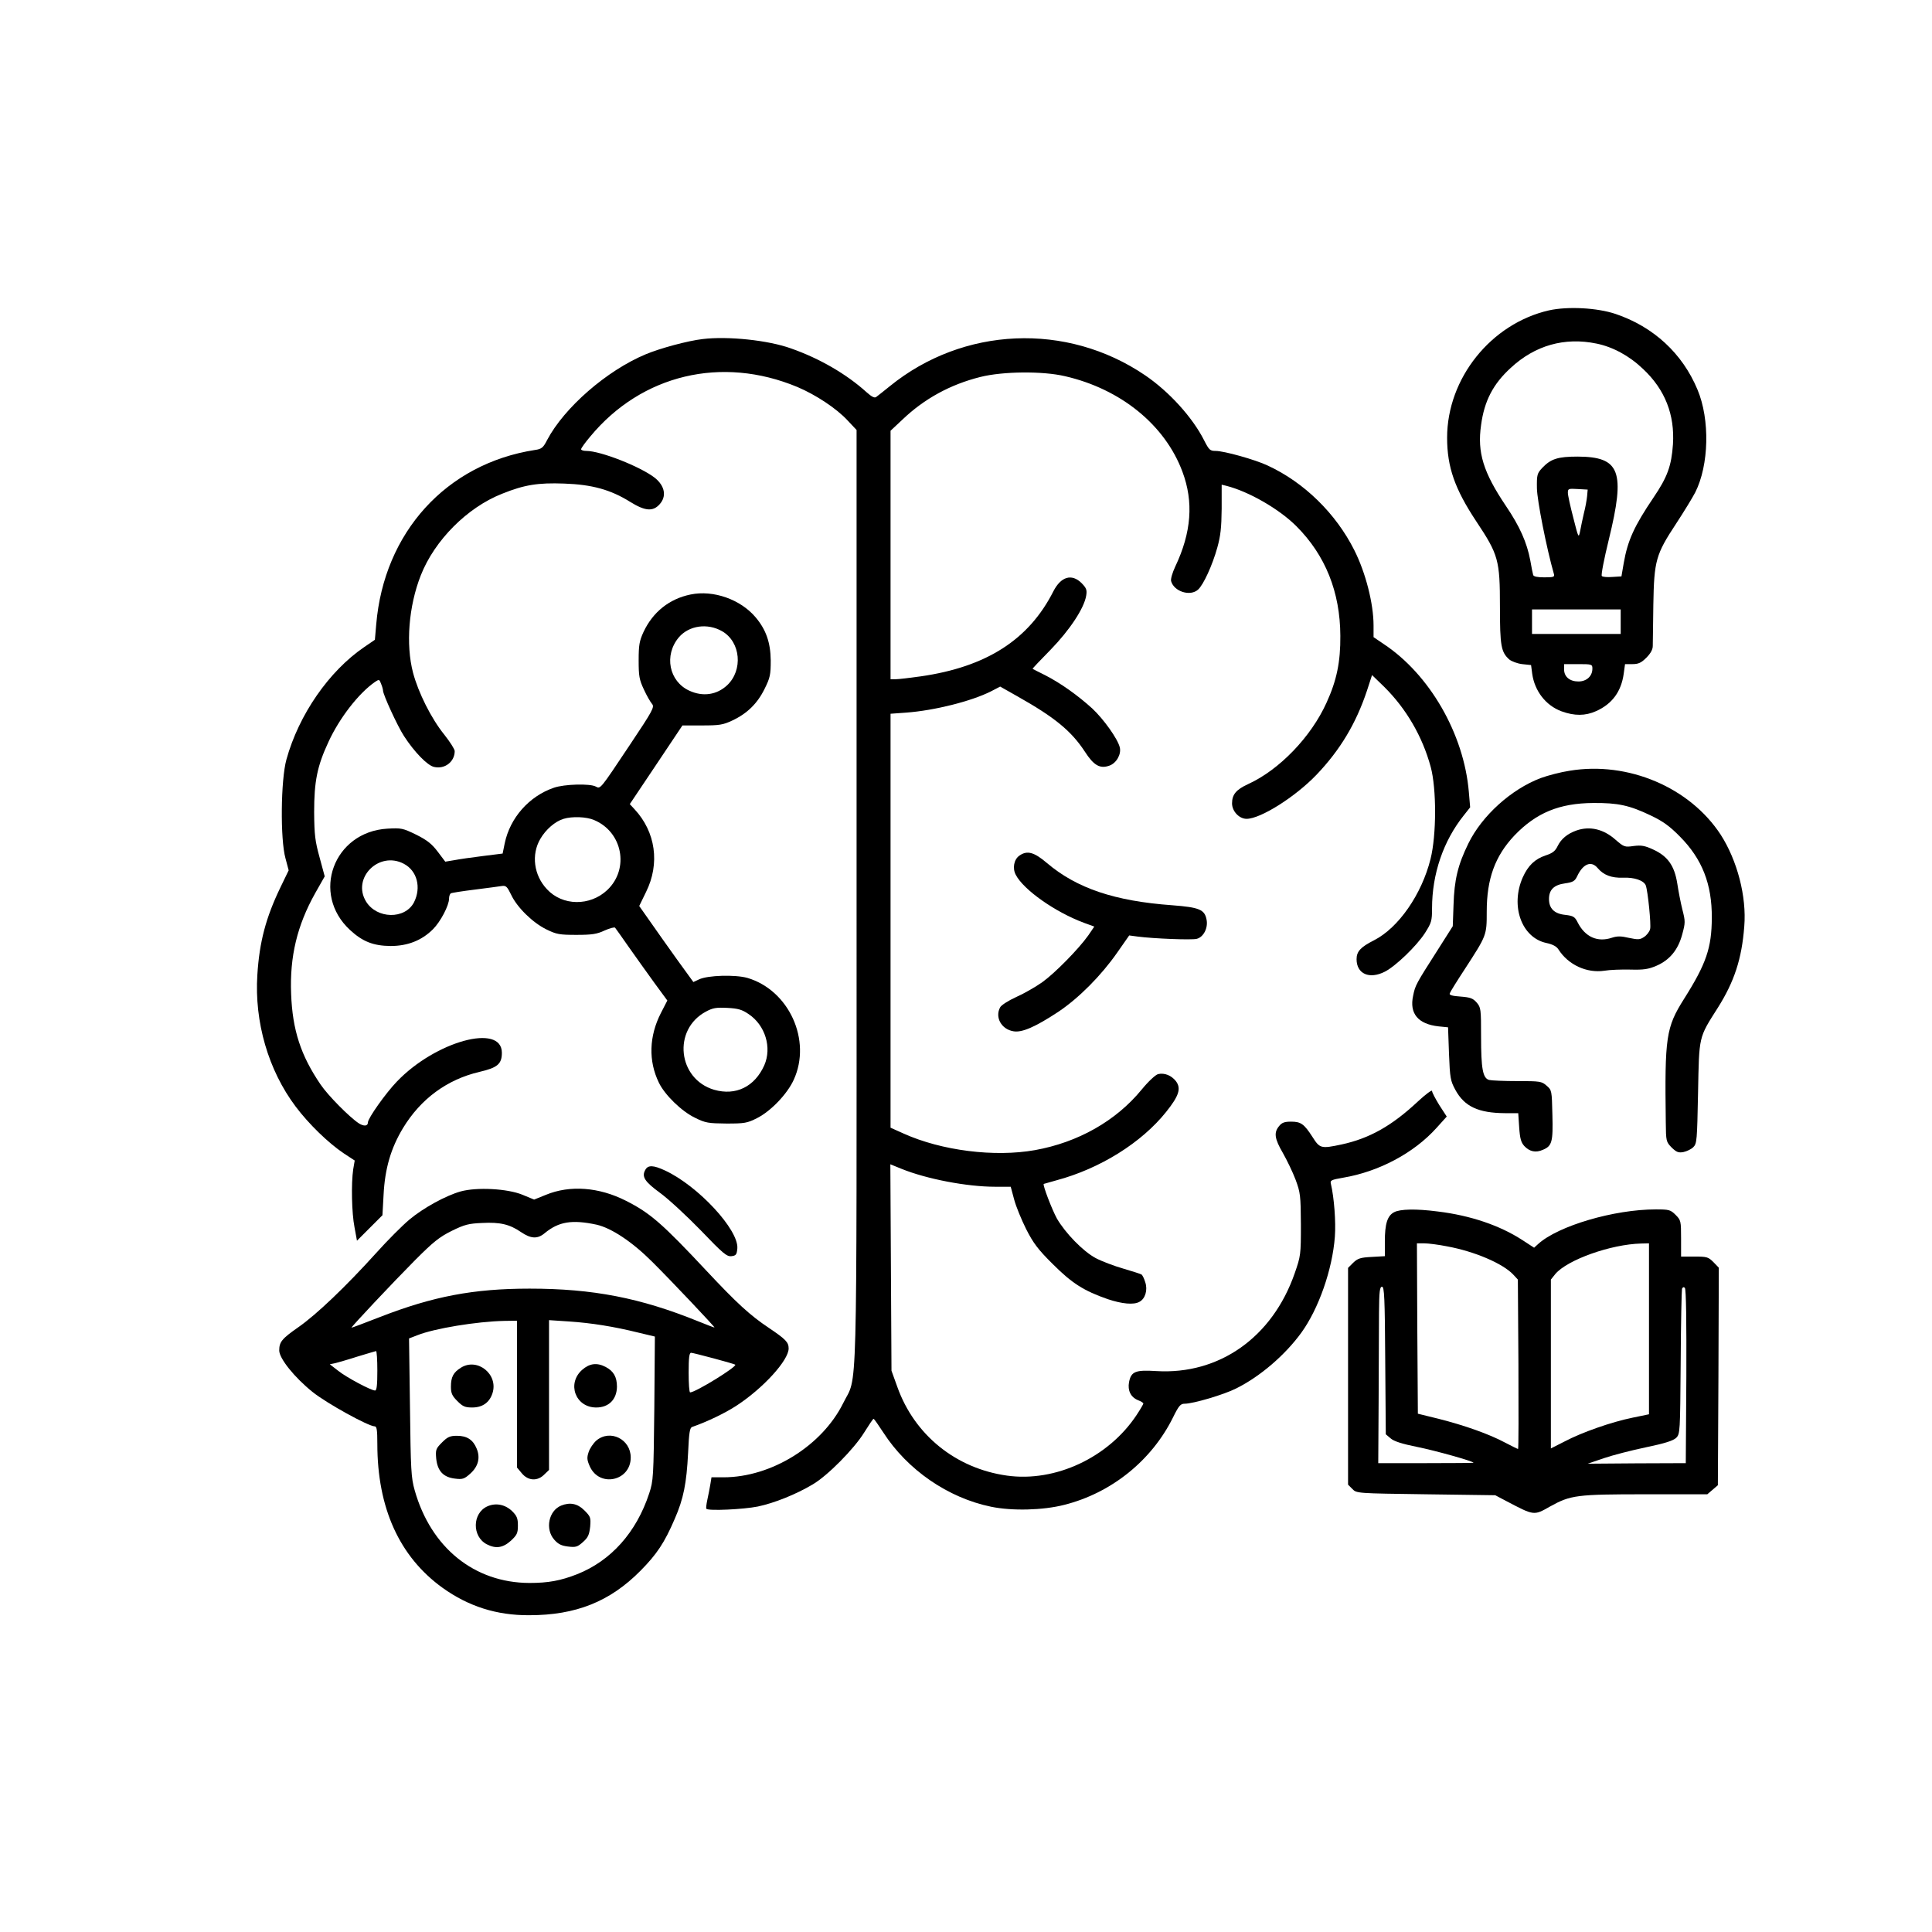 <?xml version="1.0" encoding="UTF-8" standalone="no"?>
<svg xmlns="http://www.w3.org/2000/svg" version="1.0" width="1024pt" height="1024pt" viewBox="0 0 1024 1024" preserveAspectRatio="xMidYMid meet">
  <g transform="translate(0,1024) scale(0.1,-0.1)" fill="#000000" stroke="none">
    <path d="M8210 8595 c-307 -70 -540 -360 -540 -675 0 -156 41 -272 155 -444 117 -176 125 -204 125 -452 0 -207 6 -240 49 -279 12 -10 43 -22 69 -25 l47 -5 6 -46 c13 -92 72 -168 155 -199 69 -25 126 -25 184 1 85 38 133 104 146 198 l7 51 39 0 c32 0 47 7 74 34 23 23 34 44 34 62 0 16 2 115 3 219 4 234 13 266 121 430 42 64 87 138 101 165 73 144 79 386 12 545 -80 192 -233 333 -434 401 -98 33 -254 41 -353 19z m252 -176 c87 -18 174 -65 247 -135 116 -109 168 -242 158 -399 -8 -114 -29 -173 -103 -282 -102 -151 -137 -227 -158 -348 l-12 -70 -49 -3 c-26 -2 -51 0 -55 5 -5 4 12 91 37 193 89 363 60 439 -165 440 -105 0 -142 -12 -187 -59 -28 -30 -30 -37 -29 -109 1 -64 51 -318 90 -454 5 -16 -2 -18 -51 -18 -36 0 -57 4 -59 13 -2 6 -9 41 -15 76 -18 96 -56 181 -129 289 -120 178 -153 284 -132 429 17 128 64 218 157 303 129 120 286 164 455 129z m-50 -809 c-2 -19 -9 -60 -17 -90 -7 -30 -16 -73 -20 -95 -8 -39 -9 -37 -36 70 -16 61 -29 120 -29 133 0 22 3 23 53 20 l52 -3 -3 -35z m178 -665 l0 -65 -235 0 -235 0 0 65 0 65 235 0 235 0 0 -65z m-150 -249 c0 -40 -31 -68 -74 -68 -46 0 -76 25 -76 64 l0 28 75 0 c72 0 75 -1 75 -24z"></path>
    <path d="M3725 8443 c-79 -9 -227 -49 -303 -81 -206 -86 -431 -282 -522 -454 -21 -41 -29 -48 -65 -53 -470 -73 -800 -437 -841 -925 l-7 -81 -57 -39 c-186 -127 -346 -357 -412 -596 -30 -108 -33 -423 -5 -523 l17 -64 -44 -91 c-77 -160 -111 -288 -122 -463 -16 -250 58 -505 203 -698 69 -92 173 -193 255 -248 l58 -38 -8 -47 c-11 -75 -8 -231 7 -307 l13 -71 68 68 67 67 6 108 c7 140 39 248 103 354 94 155 234 258 406 298 95 22 118 42 118 101 0 158 -352 61 -556 -152 -59 -61 -154 -195 -154 -217 0 -20 -21 -22 -48 -5 -49 32 -164 148 -203 206 -105 154 -149 289 -156 480 -8 198 32 363 127 533 l51 90 -27 100 c-24 87 -28 119 -29 240 0 164 16 244 76 373 58 126 160 258 247 318 21 14 23 14 32 -11 6 -14 10 -30 10 -35 0 -21 76 -187 111 -241 55 -85 125 -157 160 -164 57 -13 109 28 109 84 0 10 -25 49 -55 87 -69 85 -138 223 -166 329 -39 150 -23 352 41 515 73 186 246 360 431 433 119 48 191 59 329 54 147 -5 246 -32 350 -97 79 -49 120 -52 155 -14 40 43 29 99 -25 142 -76 59 -287 142 -362 142 -16 0 -28 4 -28 9 0 6 22 36 49 68 272 328 696 429 1097 262 97 -41 207 -113 267 -178 l47 -50 0 -2478 c0 -2763 6 -2523 -71 -2680 -112 -226 -381 -393 -634 -393 l-64 0 -6 -37 c-3 -21 -11 -58 -16 -82 -5 -24 -8 -46 -5 -48 11 -12 197 -3 272 12 87 18 204 65 291 117 79 46 220 189 273 275 25 40 47 73 50 73 3 0 26 -33 52 -73 127 -197 342 -346 571 -393 111 -23 275 -19 388 10 250 63 463 235 576 463 31 63 40 73 62 73 45 0 208 48 273 81 127 63 259 177 345 295 92 127 165 335 178 509 6 79 -4 208 -21 280 -5 19 2 22 65 33 190 32 375 131 494 263 l55 61 -39 60 c-21 34 -39 68 -39 76 0 7 -34 -18 -76 -57 -138 -129 -256 -195 -404 -227 -108 -23 -115 -21 -153 39 -45 70 -62 82 -114 82 -35 0 -49 -5 -64 -24 -28 -34 -24 -66 21 -143 21 -37 52 -101 67 -141 25 -68 27 -82 28 -237 0 -161 -1 -167 -33 -259 -118 -339 -400 -538 -733 -518 -111 7 -134 -2 -145 -59 -8 -44 9 -79 47 -95 16 -6 29 -14 29 -18 0 -3 -16 -31 -36 -61 -149 -225 -430 -357 -687 -321 -271 38 -490 215 -581 470 l-31 86 -3 547 -3 547 59 -24 c133 -54 347 -95 496 -95 l83 0 18 -67 c10 -38 39 -108 64 -158 37 -73 63 -108 141 -185 102 -102 165 -142 292 -186 75 -25 137 -31 167 -14 31 16 45 63 31 104 -6 20 -15 38 -20 41 -5 3 -48 17 -96 31 -49 14 -115 39 -147 56 -67 36 -160 132 -205 209 -26 47 -77 180 -70 184 2 1 32 9 67 19 232 62 452 200 582 363 68 85 80 124 52 162 -24 31 -61 46 -95 38 -14 -4 -51 -38 -87 -82 -136 -166 -337 -280 -566 -321 -214 -38 -494 -3 -696 88 l-69 31 0 1097 0 1097 83 6 c149 11 345 60 450 113 l48 25 92 -52 c197 -111 285 -183 357 -293 47 -73 80 -92 130 -74 37 13 64 60 55 97 -11 45 -85 149 -146 206 -76 69 -167 134 -249 176 -36 18 -66 33 -67 34 -2 1 41 46 95 101 102 105 178 220 189 287 5 31 1 40 -25 67 -52 51 -109 34 -149 -44 -130 -257 -355 -401 -704 -451 -57 -8 -116 -15 -131 -15 l-28 0 0 658 0 659 63 59 c115 110 253 186 413 226 119 30 331 32 449 4 296 -68 530 -259 622 -506 60 -160 48 -322 -38 -503 -15 -32 -25 -66 -22 -77 15 -55 101 -83 143 -45 28 25 76 129 102 223 17 61 22 104 23 205 l0 128 25 -6 c118 -30 279 -122 371 -214 154 -154 232 -349 233 -581 1 -138 -19 -236 -73 -354 -82 -182 -251 -357 -416 -432 -63 -29 -85 -55 -85 -102 0 -42 38 -82 77 -82 74 0 258 116 371 234 125 131 209 271 267 445 l27 83 65 -63 c116 -115 202 -262 246 -424 31 -115 31 -360 -1 -488 -47 -188 -170 -365 -300 -431 -71 -36 -92 -59 -92 -100 0 -78 68 -108 150 -66 57 29 167 135 212 204 35 55 38 65 38 131 0 183 60 358 168 493 l34 43 -7 82 c-26 307 -208 623 -452 784 l-53 36 0 62 c0 116 -42 280 -102 399 -98 195 -266 359 -458 448 -67 32 -233 78 -277 78 -30 0 -35 5 -62 58 -61 120 -184 256 -312 343 -415 282 -964 258 -1353 -58 -32 -26 -65 -52 -72 -57 -9 -7 -24 1 -51 25 -106 96 -249 179 -400 232 -121 44 -336 66 -468 50z"></path>
    <path d="M3660 7089 c-112 -23 -199 -92 -249 -198 -22 -48 -26 -69 -26 -151 0 -83 3 -102 28 -155 15 -33 35 -67 43 -76 14 -16 4 -35 -117 -216 -160 -240 -156 -235 -181 -222 -31 17 -167 13 -222 -6 -132 -45 -233 -160 -261 -295 l-11 -54 -104 -13 c-58 -7 -126 -17 -152 -22 l-48 -8 -40 53 c-31 41 -56 61 -114 90 -72 35 -79 36 -153 32 -285 -17 -406 -345 -198 -537 67 -62 124 -84 215 -85 90 0 165 29 225 89 40 40 85 126 85 162 0 12 4 24 9 28 5 3 63 12 128 20 65 8 129 17 143 19 22 3 28 -3 49 -46 31 -67 115 -149 187 -184 53 -26 69 -29 159 -29 82 0 109 4 149 23 27 12 53 19 56 15 4 -5 37 -51 73 -103 37 -52 97 -137 135 -189 l69 -94 -34 -66 c-63 -123 -67 -254 -11 -369 31 -65 121 -153 193 -187 54 -27 70 -29 165 -30 96 0 110 2 163 29 73 37 160 128 194 203 96 209 -25 475 -246 540 -65 18 -210 14 -256 -8 l-30 -14 -87 120 c-47 66 -112 157 -143 202 l-57 81 36 74 c75 151 51 319 -61 439 l-25 27 140 209 139 208 104 0 c92 0 111 3 160 26 79 37 133 90 171 167 30 60 33 76 33 152 -1 94 -25 163 -80 228 -80 95 -224 146 -345 121z m168 -195 c98 -57 111 -206 26 -286 -55 -51 -128 -62 -200 -29 -108 49 -136 188 -56 283 54 63 152 77 230 32z m-680 -1000 c152 -63 189 -259 71 -371 -92 -87 -238 -85 -320 4 -70 74 -84 184 -35 267 29 50 79 93 123 106 46 14 121 11 161 -6z m-1008 -232 c71 -37 94 -126 54 -205 -48 -91 -197 -88 -254 5 -76 125 69 269 200 200z m1828 -797 c88 -59 124 -177 83 -271 -51 -114 -151 -163 -266 -130 -193 57 -221 319 -44 414 37 20 55 23 114 20 57 -3 78 -9 113 -33z"></path>
    <path d="M8320 6155 c-47 -7 -116 -25 -154 -39 -156 -59 -311 -199 -383 -346 -56 -114 -75 -193 -79 -327 l-4 -112 -78 -123 c-117 -183 -121 -190 -132 -245 -21 -95 26 -151 135 -163 l50 -5 5 -140 c5 -130 8 -144 34 -192 48 -88 122 -122 262 -123 l71 0 5 -75 c4 -60 10 -80 27 -99 28 -30 61 -37 99 -20 48 20 54 42 50 186 -3 128 -3 130 -31 154 -26 23 -35 24 -155 24 -70 0 -137 3 -149 6 -34 9 -43 59 -43 231 0 145 -1 153 -23 179 -20 23 -34 28 -86 32 -44 3 -61 8 -57 17 2 7 38 65 80 129 116 179 116 178 116 304 0 174 44 295 147 404 115 120 238 171 418 172 130 1 191 -12 304 -66 65 -31 100 -56 155 -112 118 -119 170 -252 169 -431 -1 -159 -29 -242 -147 -429 -96 -152 -103 -201 -97 -654 1 -101 2 -104 31 -134 26 -25 36 -29 63 -24 18 4 41 15 52 26 19 19 20 37 25 288 6 304 2 289 105 451 87 138 127 259 140 431 13 158 -37 349 -125 486 -164 251 -491 390 -800 339z"></path>
    <path d="M8355 5838 c-48 -17 -81 -45 -99 -82 -13 -27 -27 -38 -64 -50 -57 -19 -93 -54 -121 -116 -67 -152 -6 -320 125 -348 33 -7 54 -18 64 -34 52 -82 150 -127 244 -113 28 5 90 7 137 6 71 -2 96 2 138 20 70 30 115 84 137 166 17 62 17 70 1 132 -9 36 -21 98 -27 138 -15 95 -51 145 -127 180 -45 21 -64 24 -104 19 -48 -7 -52 -5 -96 33 -64 57 -137 74 -208 49z m113 -199 c31 -37 73 -53 134 -51 60 3 111 -15 121 -41 11 -30 29 -208 23 -231 -3 -14 -18 -33 -32 -42 -22 -15 -32 -15 -80 -5 -42 10 -62 10 -90 1 -77 -26 -143 4 -182 81 -15 30 -23 35 -66 40 -58 6 -86 34 -86 84 0 49 26 75 85 83 42 6 52 12 64 37 31 67 75 85 109 44z"></path>
    <path d="M5403 5705 c-29 -20 -38 -67 -19 -102 41 -79 208 -197 361 -254 l55 -20 -32 -47 c-51 -72 -177 -200 -244 -248 -34 -24 -96 -60 -137 -78 -42 -19 -81 -44 -86 -55 -29 -53 7 -117 71 -127 45 -8 117 24 237 103 108 72 227 192 311 312 l65 93 45 -6 c85 -11 287 -19 313 -12 36 9 61 58 52 102 -10 53 -38 65 -182 76 -305 22 -506 90 -663 223 -69 59 -106 69 -147 40z"></path>
    <path d="M3420 4039 c-20 -36 -3 -62 79 -122 44 -32 140 -121 215 -198 118 -123 138 -140 163 -137 24 3 28 8 31 41 8 98 -207 331 -383 413 -62 29 -91 30 -105 3z"></path>
    <path d="M2441 3925 c-78 -22 -197 -87 -271 -149 -36 -30 -116 -110 -177 -178 -161 -178 -315 -325 -411 -392 -89 -62 -102 -79 -102 -124 0 -42 81 -143 177 -220 73 -59 296 -182 329 -182 11 0 14 -19 14 -93 0 -340 117 -598 346 -763 137 -98 286 -146 459 -145 247 0 428 72 590 236 86 87 127 148 181 274 47 107 63 190 71 349 5 110 9 135 22 139 78 27 174 73 235 113 141 92 276 240 276 303 0 33 -16 49 -105 109 -99 66 -170 131 -330 302 -235 251 -299 307 -428 372 -142 72 -296 84 -424 31 l-62 -25 -63 26 c-79 32 -240 41 -327 17z m721 -176 c79 -18 189 -91 295 -197 97 -96 333 -346 330 -348 -1 -1 -40 14 -87 33 -306 124 -558 173 -893 173 -297 0 -512 -41 -792 -150 -82 -32 -151 -58 -152 -57 -3 3 216 236 337 358 97 97 128 122 194 155 69 34 91 39 161 42 96 5 146 -7 206 -48 53 -36 88 -38 126 -6 74 61 144 73 275 45z m-422 -898 l0 -389 26 -31 c33 -40 83 -43 119 -6 l25 24 0 397 0 397 106 -7 c119 -8 238 -27 367 -59 l88 -21 -3 -381 c-4 -364 -5 -383 -27 -450 -68 -207 -203 -358 -383 -429 -87 -34 -152 -46 -252 -46 -292 1 -522 187 -608 491 -19 67 -21 107 -25 440 l-5 365 44 17 c90 36 315 73 461 76 l67 1 0 -389z m-740 124 c0 -74 -3 -105 -12 -105 -21 0 -153 70 -196 105 l-44 34 29 6 c15 4 69 19 118 35 50 15 93 28 98 29 4 1 7 -46 7 -104z m1784 65 c60 -16 111 -31 113 -33 10 -11 -211 -147 -239 -147 -5 0 -8 47 -8 105 0 77 3 105 13 105 6 0 61 -14 121 -30z"></path>
    <path d="M2443 2991 c-40 -25 -53 -49 -53 -101 0 -34 6 -48 34 -76 29 -29 41 -34 79 -34 54 0 91 26 107 75 33 100 -79 191 -167 136z"></path>
    <path d="M3086 2980 c-83 -73 -36 -200 74 -200 67 0 109 43 110 110 0 52 -18 83 -60 105 -46 24 -85 19 -124 -15z"></path>
    <path d="M2343 2595 c-33 -33 -35 -39 -31 -86 7 -66 38 -99 100 -106 39 -5 49 -2 80 26 43 38 55 85 34 134 -19 46 -51 67 -104 67 -37 0 -50 -6 -79 -35z"></path>
    <path d="M3161 2605 c-16 -14 -35 -42 -41 -61 -10 -30 -9 -42 6 -76 51 -114 217 -78 217 47 0 97 -109 151 -182 90z"></path>
    <path d="M2583 2256 c-80 -36 -82 -160 -3 -201 48 -25 86 -19 128 19 32 30 37 40 37 80 0 38 -5 51 -30 76 -37 36 -87 46 -132 26z"></path>
    <path d="M2974 2260 c-66 -27 -86 -125 -36 -181 21 -24 39 -32 73 -36 41 -5 50 -2 79 24 27 24 33 38 38 81 4 49 2 54 -31 87 -36 36 -76 44 -123 25z"></path>
    <path d="M7389 3815 c-36 -19 -49 -62 -49 -155 l0 -78 -70 -4 c-60 -3 -74 -8 -98 -31 l-27 -27 0 -575 0 -574 23 -23 c22 -23 24 -23 390 -28 l367 -5 55 -29 c152 -80 149 -80 235 -31 110 61 141 65 507 65 l327 0 28 24 28 24 3 577 2 576 -29 30 c-27 27 -35 29 -100 29 l-71 0 0 96 c0 92 -1 97 -29 125 -27 27 -35 29 -105 29 -221 0 -517 -87 -623 -183 l-22 -20 -63 41 c-119 77 -274 130 -448 151 -115 15 -200 13 -231 -4z m281 -181 c147 -27 295 -91 350 -149 l25 -27 3 -449 c1 -247 1 -449 -2 -449 -2 0 -33 15 -69 34 -84 45 -214 91 -352 126 l-110 27 -3 451 -2 452 39 0 c21 0 76 -7 121 -16z m1070 -437 l0 -453 -87 -18 c-113 -23 -269 -78 -360 -126 l-73 -37 0 448 0 447 24 30 c64 75 294 157 454 161 l42 1 0 -453z m-1398 -168 l3 -391 26 -22 c17 -15 60 -29 140 -45 95 -19 299 -76 299 -84 0 -1 -114 -2 -252 -2 l-253 0 2 330 c1 182 2 392 2 468 1 113 4 137 16 137 12 0 15 -55 17 -391z m1596 -85 l-3 -459 -260 -1 -260 -2 85 29 c47 16 147 42 224 58 101 21 144 35 160 50 21 21 21 30 24 399 1 207 5 383 7 391 4 9 9 11 15 5 7 -7 9 -180 8 -470z"></path>
  </g>
</svg>
